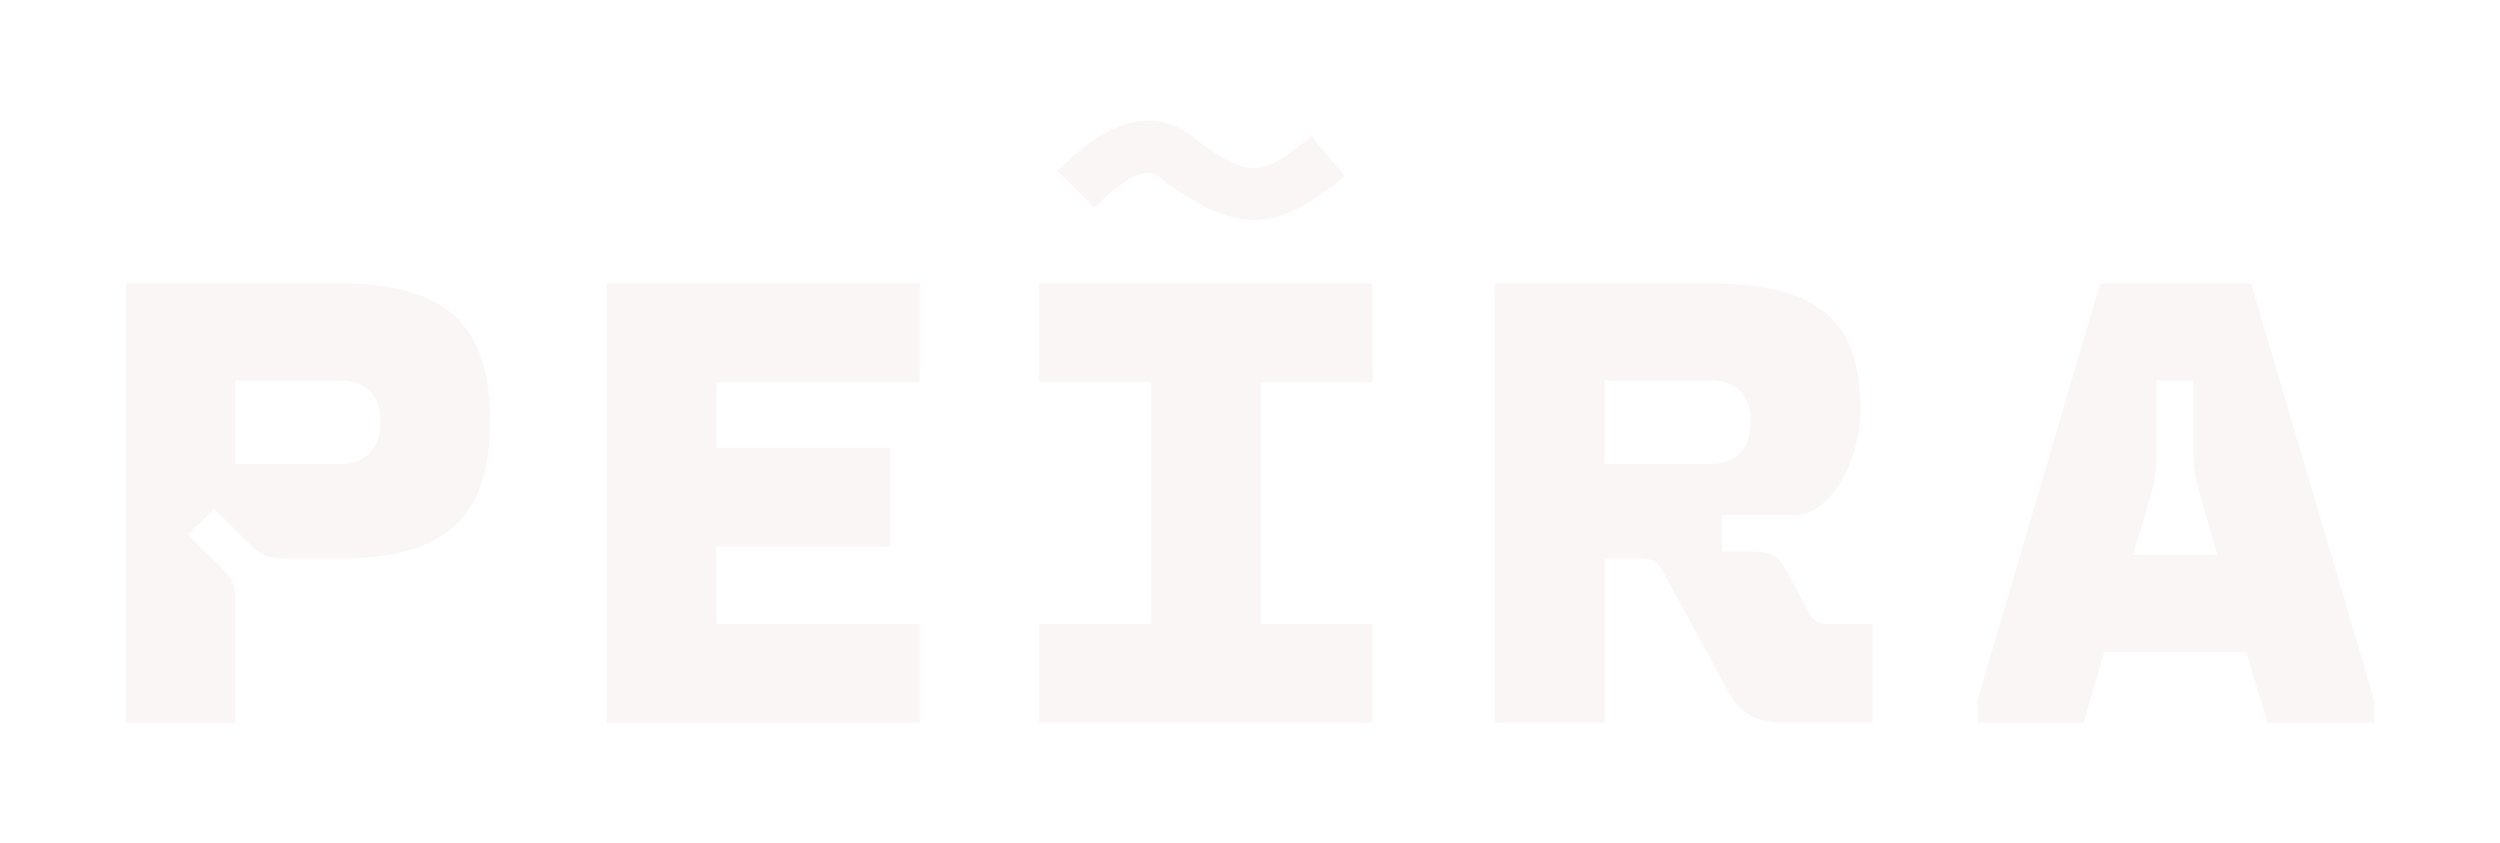 <svg width="166" height="56" viewBox="0 0 166 56" fill="none" xmlns="http://www.w3.org/2000/svg">
<g clip-path="url(#clip0_4001_103)" filter="url(#filter0_d_4001_103)">
<path d="M8.36 44V14.819H22.554C29.831 14.819 32.54 17.758 32.54 23.954C32.54 30.15 29.831 33.089 22.554 33.089H19.037C17.701 33.089 17.257 32.806 16.489 32.042L14.225 29.788L12.484 31.48L14.629 33.615C15.277 34.26 15.641 34.702 15.641 35.789V44H8.36ZM15.637 26.813H22.47C24.29 26.813 25.258 25.806 25.258 23.994C25.258 22.182 24.286 21.258 22.47 21.258H15.637V26.813ZM47.558 21.382V25.73H59.124V32.289H47.558V37.441H61.064V44H40.281V14.819H61.064V21.378H47.558V21.382ZM91.153 14.819V21.378H83.712V37.438H91.153V43.996H68.994V37.438H76.435V21.378H68.994V14.819H91.153ZM99.263 44V14.819H113.537C121.018 14.819 123.523 17.555 123.523 23.07C123.523 27.176 121.218 30.194 119.278 30.194H114.345V32.607H116.45C117.622 32.607 118.146 32.97 118.674 33.977L120.09 36.633C120.414 37.238 120.698 37.438 121.466 37.438H124.339V43.996H118.558C116.414 43.996 115.525 43.311 114.677 41.782L110.433 33.973C110.069 33.328 109.704 33.089 108.976 33.089H106.552V43.996H99.275L99.263 44ZM106.54 26.813H113.453C115.273 26.813 116.242 25.806 116.242 23.994C116.242 22.182 115.269 21.258 113.453 21.258H106.54V26.813ZM139.445 14.819H149.475L157.645 42.471V44H150.567L149.151 39.289H139.73L138.353 44H131.316V42.471L139.445 14.819ZM141.63 32.85H147.251L146.159 29.147C145.795 27.861 145.635 27.255 145.635 25.846V21.258H143.21V25.846C143.21 27.255 143.13 27.857 142.726 29.187L141.634 32.85H141.63Z" fill="#FAF6F6"/>
<path d="M83.264 10.606C81.396 10.606 79.468 9.647 76.943 7.735C76.403 7.325 75.375 7.094 72.67 9.798L70.21 7.357C71.486 6.083 75.371 2.196 79.047 4.984C82.856 7.871 83.68 7.875 87.061 5.035L89.301 7.679C86.977 9.631 85.148 10.606 83.264 10.606Z" fill="#FAF6F6"/>
</g>
<defs>
<filter id="filter0_d_4001_103" x="0.359" y="0" width="165.281" height="56" filterUnits="userSpaceOnUse" color-interpolation-filters="sRGB">
<feFlood flood-opacity="0" result="BackgroundImageFix"/>
<feColorMatrix in="SourceAlpha" type="matrix" values="0 0 0 0 0 0 0 0 0 0 0 0 0 0 0 0 0 0 127 0" result="hardAlpha"/>
<feOffset dy="4"/>
<feGaussianBlur stdDeviation="4"/>
<feComposite in2="hardAlpha" operator="out"/>
<feColorMatrix type="matrix" values="0 0 0 0 0 0 0 0 0 0 0 0 0 0 0 0 0 0 0.25 0"/>
<feBlend mode="normal" in2="BackgroundImageFix" result="effect1_dropShadow_4001_103"/>
<feBlend mode="normal" in="SourceGraphic" in2="effect1_dropShadow_4001_103" result="shape"/>
</filter>
<clipPath id="clip0_4001_103">
<rect width="149.281" height="40" fill="white" transform="translate(8.36 4)"/>
</clipPath>
</defs>
</svg>
